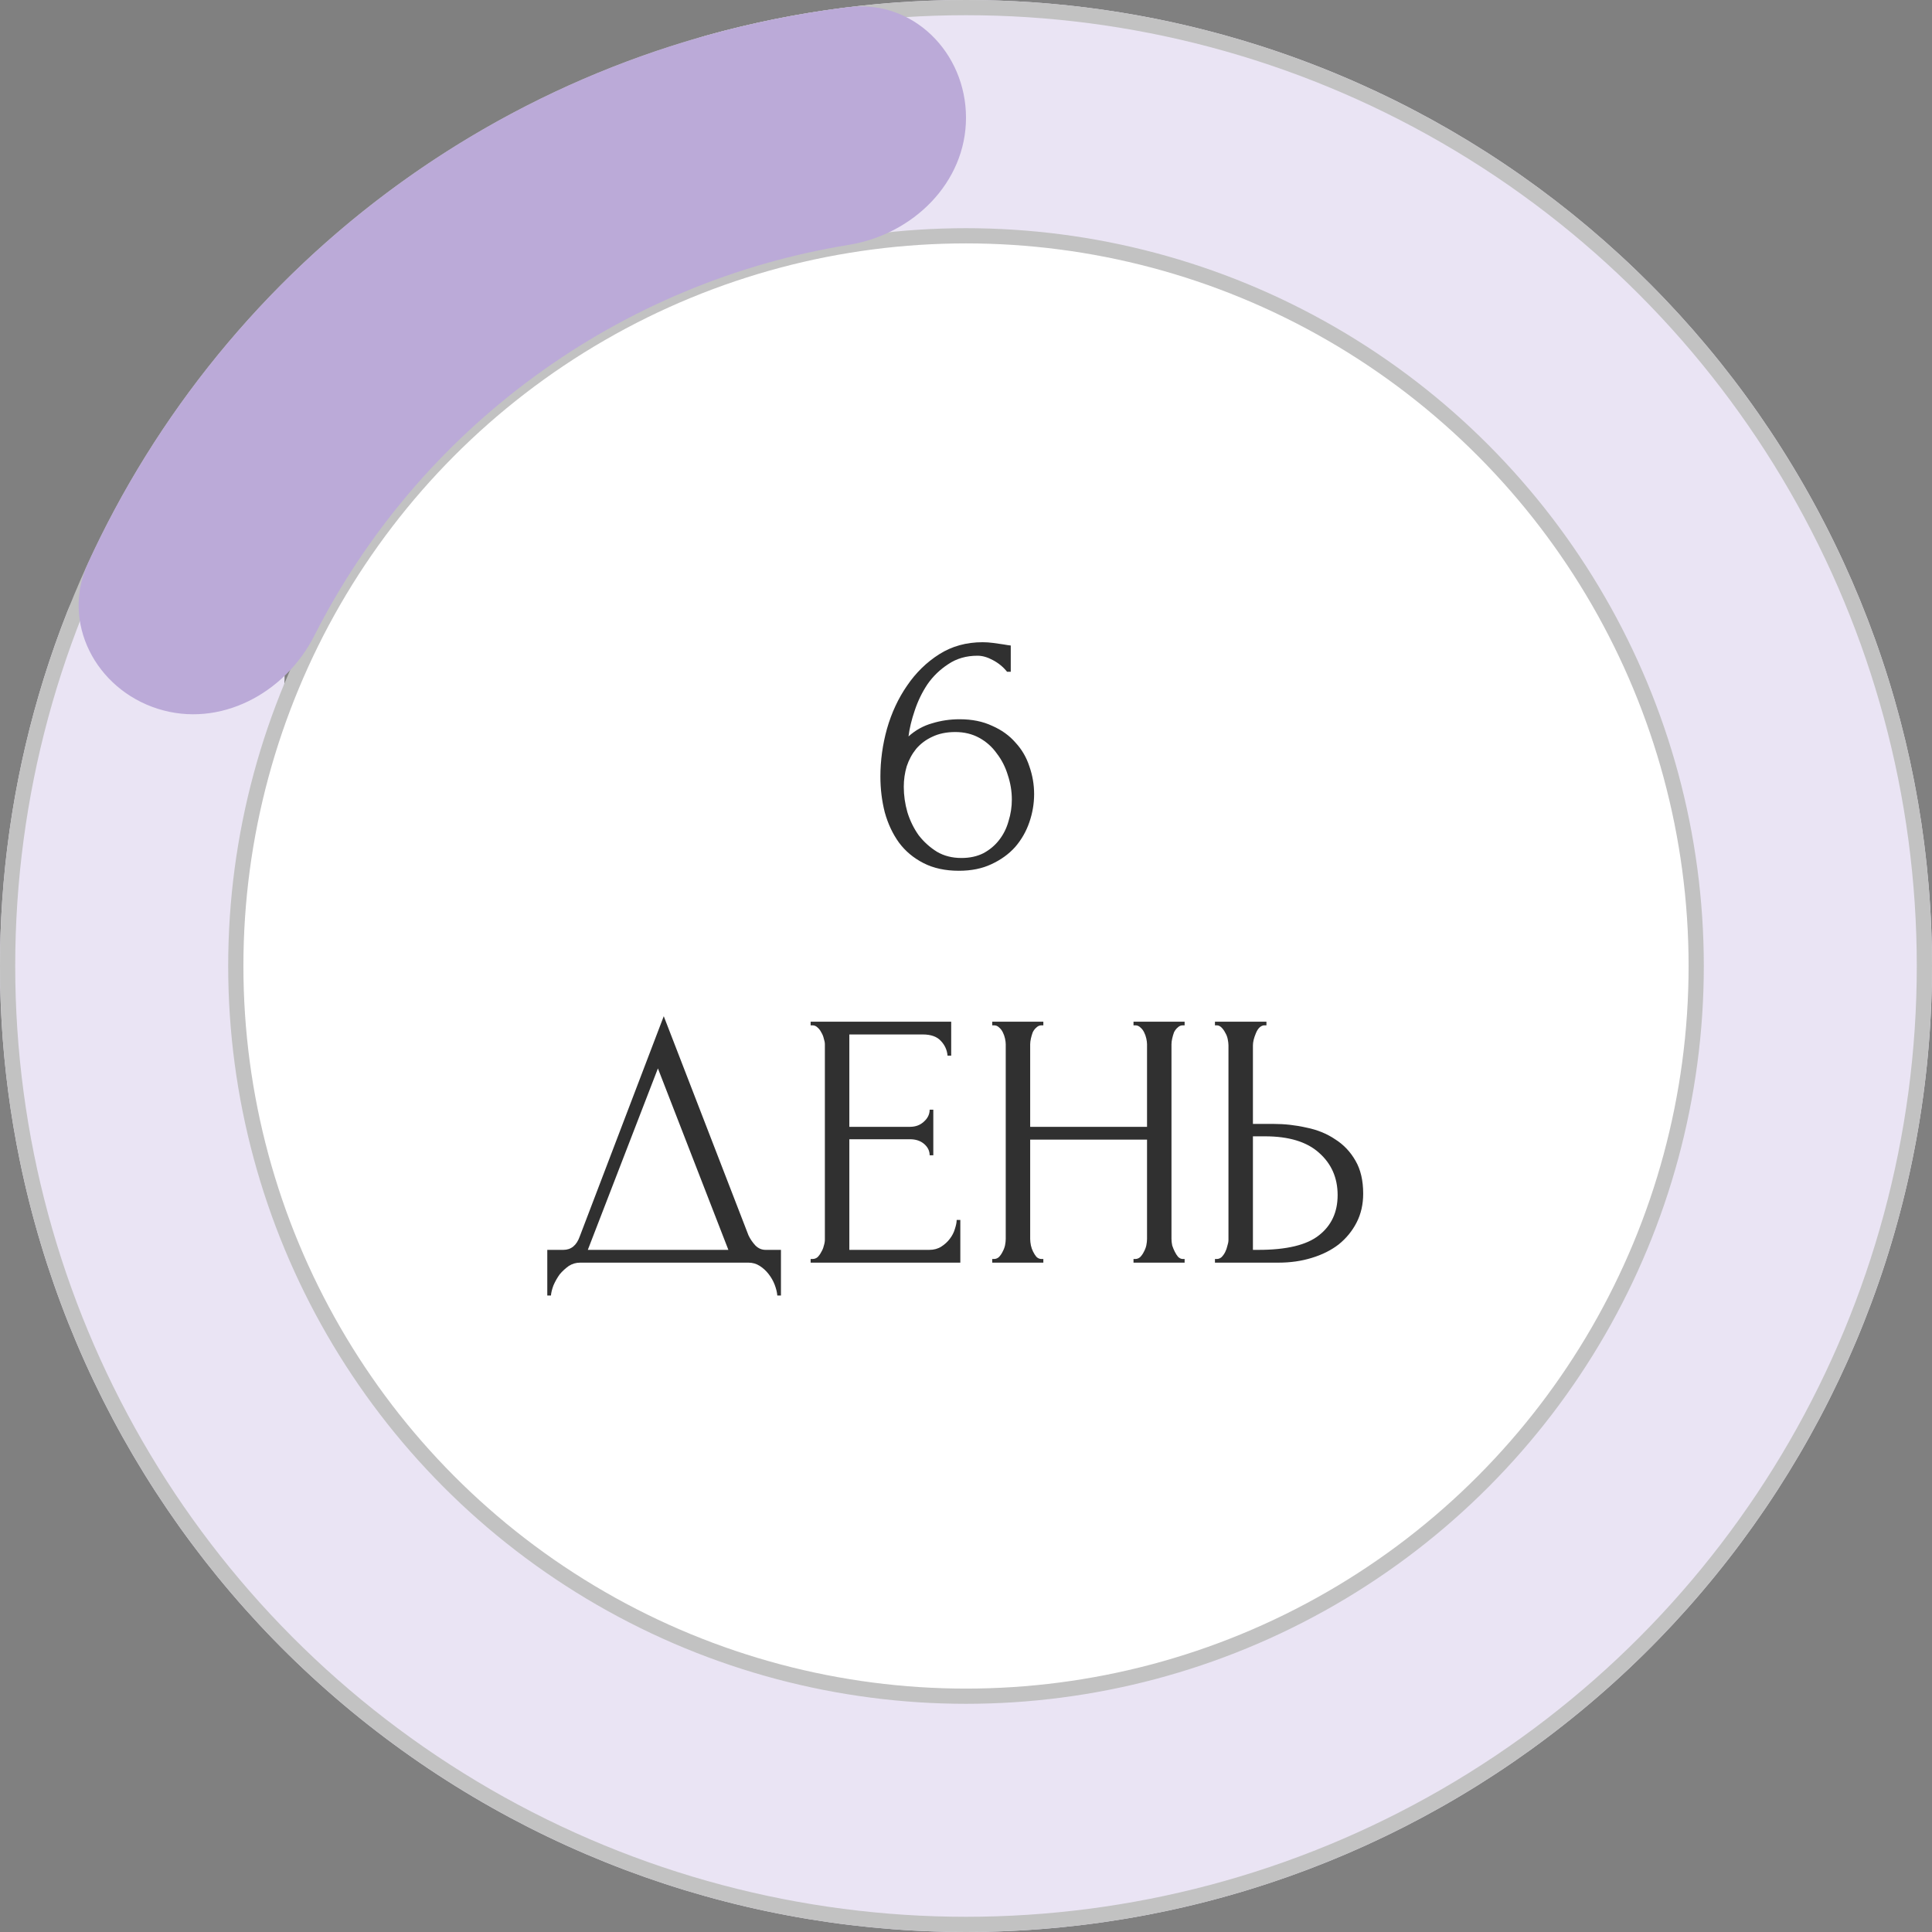 <?xml version="1.0" encoding="UTF-8"?> <svg xmlns="http://www.w3.org/2000/svg" width="127" height="127" viewBox="0 0 127 127" fill="none"><rect x="0" y="0" width="127" height="127" fill="#808080" stroke="none"/><path d="M14.485 36.909C10.729 34.872 5.984 36.253 4.418 40.228C-0.082 51.653 -1.194 64.195 1.309 76.329C4.336 91 12.452 104.13 24.223 113.396C35.994 122.662 50.662 127.468 65.634 126.964C80.606 126.461 94.918 120.68 106.04 110.644C117.162 100.608 124.378 86.964 126.412 72.122C128.446 57.28 125.167 42.197 117.155 29.539C109.143 16.881 96.914 7.463 82.63 2.95C70.816 -0.782 58.226 -0.961 46.401 2.345C42.286 3.496 40.426 8.075 42.068 12.02V12.02C43.711 15.964 48.236 17.764 52.393 16.775C60.798 14.777 69.639 15.073 77.968 17.704C88.772 21.118 98.021 28.241 104.081 37.814C110.14 47.388 112.62 58.796 111.082 70.021C109.544 81.246 104.086 91.566 95.674 99.156C87.262 106.747 76.438 111.119 65.114 111.499C53.79 111.88 42.697 108.245 33.794 101.237C24.891 94.229 18.753 84.299 16.464 73.203C14.699 64.647 15.31 55.823 18.158 47.666C19.567 43.632 18.241 38.947 14.485 36.909V36.909Z" fill="#EAE4F4"></path><circle cx="63.5" cy="63.5" r="63" stroke="#C2C2C2"></circle><circle cx="63.5" cy="63.5" r="48" fill="white" stroke="#C2C2C2"></circle><path d="M62.794 48.12C62.218 48.12 61.714 48.224 61.282 48.432C60.865 48.624 60.514 48.888 60.225 49.224C59.953 49.56 59.745 49.944 59.602 50.376C59.474 50.808 59.41 51.256 59.41 51.72C59.41 52.28 59.489 52.84 59.65 53.4C59.825 53.96 60.074 54.464 60.394 54.912C60.73 55.344 61.13 55.704 61.593 55.992C62.057 56.264 62.593 56.4 63.202 56.4C63.745 56.4 64.225 56.296 64.641 56.088C65.058 55.864 65.401 55.576 65.674 55.224C65.962 54.856 66.169 54.44 66.297 53.976C66.442 53.512 66.513 53.04 66.513 52.56C66.513 52.016 66.425 51.48 66.249 50.952C66.09 50.424 65.85 49.952 65.529 49.536C65.225 49.104 64.841 48.76 64.377 48.504C63.913 48.248 63.386 48.12 62.794 48.12ZM66.201 44.16C65.945 43.84 65.633 43.584 65.266 43.392C64.913 43.2 64.578 43.104 64.257 43.104C63.522 43.104 62.882 43.288 62.337 43.656C61.794 44.008 61.337 44.448 60.969 44.976C60.617 45.504 60.337 46.08 60.13 46.704C59.922 47.312 59.785 47.88 59.721 48.408C60.185 47.992 60.706 47.704 61.282 47.544C61.858 47.368 62.458 47.28 63.081 47.28C63.898 47.28 64.609 47.424 65.218 47.712C65.841 47.984 66.353 48.352 66.754 48.816C67.169 49.264 67.474 49.784 67.665 50.376C67.874 50.968 67.978 51.576 67.978 52.2C67.978 52.824 67.874 53.44 67.665 54.048C67.457 54.656 67.145 55.2 66.73 55.68C66.314 56.144 65.793 56.52 65.169 56.808C64.561 57.096 63.849 57.24 63.033 57.24C62.138 57.24 61.361 57.072 60.706 56.736C60.05 56.4 59.514 55.952 59.097 55.392C58.681 54.816 58.37 54.152 58.161 53.4C57.969 52.648 57.873 51.864 57.873 51.048C57.873 49.992 58.017 48.944 58.306 47.904C58.609 46.848 59.05 45.904 59.626 45.072C60.202 44.224 60.906 43.536 61.737 43.008C62.569 42.48 63.522 42.216 64.594 42.216C64.817 42.216 65.049 42.232 65.29 42.264C65.546 42.296 65.769 42.328 65.962 42.36C66.058 42.376 66.153 42.392 66.249 42.408C66.362 42.424 66.425 42.432 66.442 42.432V44.16H66.201ZM51.336 82.16V85.16H51.096C51.08 84.952 51.024 84.72 50.928 84.464C50.832 84.208 50.696 83.968 50.52 83.744C50.36 83.536 50.168 83.36 49.944 83.216C49.72 83.072 49.472 83 49.2 83H38.136C37.864 83 37.616 83.072 37.392 83.216C37.168 83.376 36.968 83.56 36.792 83.768C36.632 83.992 36.496 84.232 36.384 84.488C36.288 84.744 36.232 84.968 36.216 85.16H35.976V82.16H37.032C37.544 82.16 37.904 81.864 38.112 81.272L43.632 66.8L49.2 81.2C49.312 81.44 49.464 81.664 49.656 81.872C49.848 82.064 50.072 82.16 50.328 82.16H51.336ZM38.64 82.16H47.88L43.248 70.232L38.64 82.16ZM53.287 82.76H53.407C53.535 82.76 53.647 82.72 53.743 82.64C53.839 82.544 53.919 82.432 53.983 82.304C54.063 82.176 54.119 82.04 54.151 81.896C54.199 81.752 54.223 81.616 54.223 81.488V68.648C54.223 68.536 54.199 68.408 54.151 68.264C54.119 68.12 54.063 67.984 53.983 67.856C53.919 67.728 53.839 67.624 53.743 67.544C53.647 67.448 53.535 67.4 53.407 67.4H53.287V67.16H62.527V69.392H62.287C62.255 69.024 62.111 68.704 61.855 68.432C61.599 68.144 61.199 68 60.655 68H55.831V74.072H59.815C60.183 74.072 60.487 73.96 60.727 73.736C60.983 73.512 61.111 73.248 61.111 72.944H61.351V75.944H61.111C61.111 75.656 60.991 75.408 60.751 75.2C60.511 74.992 60.199 74.888 59.815 74.888H55.831V82.16H61.087C61.391 82.16 61.655 82.088 61.879 81.944C62.103 81.8 62.287 81.632 62.431 81.44C62.591 81.232 62.703 81.016 62.767 80.792C62.847 80.552 62.887 80.352 62.887 80.192H63.127V83H53.287V82.76ZM74.511 82.76H74.632C74.743 82.76 74.847 82.72 74.944 82.64C75.04 82.544 75.12 82.432 75.183 82.304C75.263 82.16 75.32 82.016 75.352 81.872C75.383 81.712 75.4 81.568 75.4 81.44V74.912H67.719V81.44C67.719 81.568 67.736 81.712 67.767 81.872C67.799 82.016 67.847 82.152 67.912 82.28C67.975 82.408 68.047 82.52 68.127 82.616C68.224 82.712 68.335 82.76 68.463 82.76H68.584V83H65.224V82.76H65.344C65.456 82.76 65.559 82.72 65.656 82.64C65.751 82.544 65.832 82.432 65.895 82.304C65.975 82.16 66.031 82.016 66.064 81.872C66.096 81.712 66.112 81.568 66.112 81.44V68.648C66.112 68.536 66.096 68.408 66.064 68.264C66.031 68.12 65.984 67.984 65.919 67.856C65.856 67.728 65.775 67.624 65.68 67.544C65.584 67.448 65.472 67.4 65.344 67.4H65.224V67.16H68.584V67.4H68.463C68.335 67.4 68.224 67.448 68.127 67.544C68.031 67.624 67.951 67.728 67.888 67.856C67.84 67.984 67.799 68.12 67.767 68.264C67.736 68.408 67.719 68.536 67.719 68.648V74.072H75.4V68.648C75.4 68.536 75.383 68.408 75.352 68.264C75.32 68.12 75.272 67.984 75.207 67.856C75.144 67.728 75.064 67.624 74.968 67.544C74.871 67.448 74.76 67.4 74.632 67.4H74.511V67.16H77.871V67.4H77.751C77.624 67.4 77.511 67.448 77.415 67.544C77.32 67.624 77.24 67.728 77.175 67.856C77.127 67.984 77.088 68.12 77.055 68.264C77.023 68.408 77.007 68.536 77.007 68.648V81.44C77.007 81.568 77.023 81.712 77.055 81.872C77.103 82.016 77.159 82.152 77.224 82.28C77.287 82.408 77.359 82.52 77.439 82.616C77.535 82.712 77.639 82.76 77.751 82.76H77.871V83H74.511V82.76ZM79.865 82.76H79.985C80.097 82.76 80.201 82.72 80.297 82.64C80.393 82.544 80.473 82.432 80.537 82.304C80.601 82.176 80.649 82.04 80.681 81.896C80.729 81.752 80.753 81.624 80.753 81.512V68.72C80.753 68.608 80.737 68.472 80.705 68.312C80.673 68.152 80.617 68.008 80.537 67.88C80.473 67.752 80.393 67.64 80.297 67.544C80.201 67.448 80.097 67.4 79.985 67.4H79.865V67.16H83.249V67.4H83.081C82.857 67.432 82.681 67.608 82.553 67.928C82.425 68.232 82.361 68.496 82.361 68.72V73.88H83.705C84.441 73.88 85.161 73.96 85.865 74.12C86.585 74.264 87.217 74.52 87.761 74.888C88.321 75.24 88.769 75.712 89.105 76.304C89.441 76.88 89.609 77.6 89.609 78.464C89.609 79.168 89.465 79.8 89.177 80.36C88.889 80.92 88.497 81.4 88.001 81.8C87.505 82.184 86.913 82.48 86.225 82.688C85.553 82.896 84.825 83 84.041 83H79.865V82.76ZM82.721 82.16C84.577 82.16 85.905 81.84 86.705 81.2C87.521 80.56 87.929 79.68 87.929 78.56C87.929 77.424 87.521 76.496 86.705 75.776C85.905 75.056 84.721 74.696 83.153 74.696H82.361V82.16H82.721Z" fill="#303030"></path><path d="M63.5 7.737C63.5 3.464 60.023 -0.049 55.782 0.471C45.062 1.783 34.808 5.815 26.021 12.24C17.234 18.665 10.282 27.213 5.78 37.031C3.999 40.915 6.291 45.293 10.363 46.589V46.589C14.434 47.884 18.732 45.594 20.664 41.783C24.068 35.069 29.019 29.216 35.154 24.731C41.288 20.246 48.367 17.302 55.797 16.095C60.014 15.41 63.5 12.009 63.5 7.737V7.737Z" fill="#BBAAD8"></path></svg> 